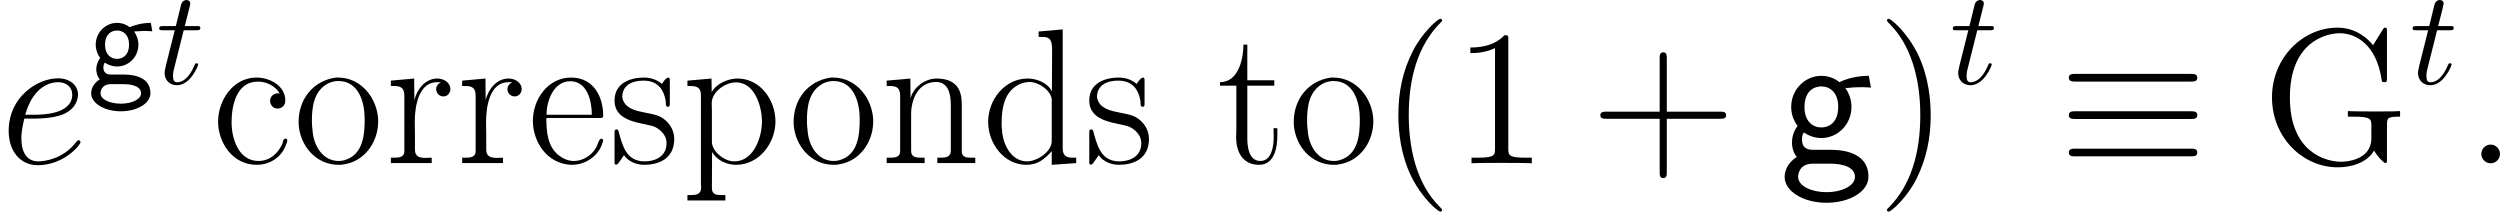 <?xml version='1.0' encoding='UTF-8'?>
<!-- This file was generated by dvisvgm 2.9.1 -->
<svg version='1.1' xmlns='http://www.w3.org/2000/svg' xmlns:xlink='http://www.w3.org/1999/xlink' width='186.186pt' height='15.761pt' viewBox='124.523 282.884 186.186 15.761'>
<defs>
<path id='g13-17' d='M9.841-6.083C10.085-6.083 10.358-6.083 10.358-6.37S10.1-6.657 9.856-6.657H1.291C1.047-6.657 .789-6.657 .789-6.37S1.076-6.083 1.306-6.083H9.841ZM9.856-.516C10.1-.516 10.358-.516 10.358-.803S10.085-1.09 9.841-1.09H1.306C1.076-1.09 .789-1.09 .789-.803S1.047-.516 1.291-.516H9.856ZM9.856-3.3C10.1-3.3 10.358-3.3 10.358-3.587S10.1-3.873 9.856-3.873H1.291C1.047-3.873 .789-3.873 .789-3.587S1.047-3.3 1.291-3.3H9.856Z'/>
<path id='g2-103' d='M4.892-5.652C4.892-5.652 4.921-5.624 4.935-5.595C5.236-5.624 5.552-5.667 6.083-5.667C6.126-5.667 6.456-5.667 6.814-5.638L6.657-6.513C6.384-6.513 5.409-6.499 4.462-6.04C3.988-6.441 3.414-6.513 3.127-6.513C1.879-6.513 .875-5.466 .875-4.203C.875-3.687 1.033-3.214 1.349-2.783C1.019-2.324 .933-1.894 .933-1.549C.933-1.019 1.133-.66 1.291-.473C.56 0 .387 .617 .387 1.019C.387 2.066 1.75 2.941 3.5 2.941S6.628 2.095 6.628 1.004C6.628-1.004 4.304-1.004 3.716-1.004H2.496C2.295-1.004 1.679-1.004 1.679-1.765C1.679-2.08 1.736-2.166 1.822-2.295C2.066-2.123 2.539-1.879 3.113-1.879C4.347-1.879 5.365-2.898 5.365-4.203C5.365-4.72 5.179-5.251 4.878-5.638L4.892-5.652ZM3.127-2.668C2.496-2.668 1.865-3.099 1.865-4.189C1.865-5.466 2.668-5.724 3.113-5.724C3.744-5.724 4.376-5.294 4.376-4.203C4.376-2.927 3.572-2.668 3.127-2.668ZM3.73 .029C4.046 .029 5.624 .029 5.624 1.019C5.624 1.679 4.634 2.152 3.515 2.152S1.392 1.707 1.392 1.004C1.392 .961 1.392 .029 2.482 .029H3.73Z'/>
<path id='g23-116' d='M2.052-3.985H2.989C3.188-3.985 3.288-3.985 3.288-4.184C3.288-4.294 3.188-4.294 3.009-4.294H2.132C2.491-5.709 2.54-5.908 2.54-5.968C2.54-6.137 2.421-6.237 2.252-6.237C2.222-6.237 1.943-6.227 1.853-5.878L1.465-4.294H.528C.329-4.294 .229-4.294 .229-4.105C.229-3.985 .309-3.985 .508-3.985H1.385C.667-1.156 .628-.986 .628-.807C.628-.269 1.006 .11 1.544 .11C2.56 .11 3.128-1.345 3.128-1.425C3.128-1.524 3.049-1.524 3.009-1.524C2.919-1.524 2.909-1.494 2.859-1.385C2.431-.349 1.903-.11 1.564-.11C1.355-.11 1.255-.239 1.255-.568C1.255-.807 1.275-.877 1.315-1.046L2.052-3.985Z'/>
<path id='g15-40' d='M4.663 3.486C4.663 3.443 4.663 3.414 4.419 3.171C2.984 1.722 2.181-.646 2.181-3.572C2.181-6.355 2.855-8.751 4.519-10.444C4.663-10.573 4.663-10.602 4.663-10.645C4.663-10.731 4.591-10.76 4.533-10.76C4.347-10.76 3.171-9.727 2.468-8.321C1.736-6.872 1.406-5.337 1.406-3.572C1.406-2.295 1.607-.588 2.353 .947C3.199 2.668 4.376 3.601 4.533 3.601C4.591 3.601 4.663 3.572 4.663 3.486Z'/>
<path id='g15-41' d='M4.046-3.572C4.046-4.663 3.902-6.441 3.099-8.106C2.252-9.827 1.076-10.76 .918-10.76C.861-10.76 .789-10.731 .789-10.645C.789-10.602 .789-10.573 1.033-10.329C2.468-8.88 3.271-6.513 3.271-3.587C3.271-.803 2.597 1.592 .933 3.285C.789 3.414 .789 3.443 .789 3.486C.789 3.572 .861 3.601 .918 3.601C1.105 3.601 2.281 2.568 2.984 1.162C3.716-.301 4.046-1.851 4.046-3.572Z'/>
<path id='g15-43' d='M5.724-3.314H9.684C9.885-3.314 10.143-3.314 10.143-3.572C10.143-3.845 9.899-3.845 9.684-3.845H5.724V-7.804C5.724-8.005 5.724-8.263 5.466-8.263C5.193-8.263 5.193-8.02 5.193-7.804V-3.845H1.234C1.033-3.845 .775-3.845 .775-3.587C.775-3.314 1.019-3.314 1.234-3.314H5.193V.646C5.193 .846 5.193 1.105 5.452 1.105C5.724 1.105 5.724 .861 5.724 .646V-3.314Z'/>
<path id='g15-49' d='M4.132-9.196C4.132-9.526 4.132-9.54 3.845-9.54C3.5-9.153 2.783-8.622 1.306-8.622V-8.206C1.635-8.206 2.353-8.206 3.142-8.579V-1.105C3.142-.588 3.099-.416 1.836-.416H1.392V0C1.779-.029 3.171-.029 3.644-.029S5.495-.029 5.882 0V-.416H5.437C4.175-.416 4.132-.588 4.132-1.105V-9.196Z'/>
<path id='g15-71' d='M9.339-2.841C9.339-3.4 9.397-3.472 10.315-3.472V-3.888C9.942-3.859 8.952-3.859 8.522-3.859C8.063-3.859 6.814-3.859 6.427-3.888V-3.472H6.872C8.134-3.472 8.177-3.3 8.177-2.783V-1.865C8.177-.23 6.298-.115 5.925-.115C4.792-.115 2.109-.803 2.109-4.906C2.109-9.052 4.82-9.684 5.825-9.684C7.073-9.684 8.565-8.78 8.938-6.241C8.966-6.083 8.966-6.04 9.139-6.04C9.339-6.04 9.339-6.083 9.339-6.37V-9.77C9.339-10.028 9.339-10.1 9.196-10.1C9.11-10.1 9.095-10.071 9.009-9.928L8.306-8.794C7.89-9.311 7.015-10.1 5.652-10.1C3.056-10.1 .775-7.847 .775-4.906C.775-1.937 3.056 .301 5.667 .301C6.685 .301 7.847-.029 8.378-.947C8.636-.488 9.11-.014 9.225-.014S9.339-.1 9.339-.33V-2.841Z'/>
<path id='g14-58' d='M2.64-.689C2.64-1.105 2.295-1.392 1.951-1.392C1.535-1.392 1.248-1.047 1.248-.703C1.248-.287 1.592 0 1.937 0C2.353 0 2.64-.344 2.64-.689Z'/>
<path id='g14-101' d='M2.568-3.328C2.955-3.328 3.931-3.357 4.619-3.615C5.71-4.031 5.81-4.863 5.81-5.122C5.81-5.753 5.265-6.327 4.318-6.327C2.812-6.327 .646-4.964 .646-2.41C.646-.904 1.506 .143 2.812 .143C4.763 .143 5.997-1.377 5.997-1.564C5.997-1.65 5.911-1.722 5.853-1.722C5.81-1.722 5.796-1.707 5.667-1.578C4.749-.359 3.386-.143 2.841-.143C2.023-.143 1.592-.789 1.592-1.851C1.592-2.052 1.592-2.41 1.808-3.328H2.568ZM1.879-3.615C2.496-5.825 3.859-6.04 4.318-6.04C4.949-6.04 5.38-5.667 5.38-5.122C5.38-3.615 3.084-3.615 2.482-3.615H1.879Z'/>
<path id='g20-99' d='M5.107-5.193C5.064-5.208 5.007-5.208 4.964-5.208C4.619-5.208 4.39-4.949 4.39-4.648C4.39-4.318 4.648-4.074 4.935-4.074C5.251-4.074 5.523-4.304 5.523-4.663C5.523-5.796 4.347-6.384 3.371-6.384C1.621-6.384 .516-4.677 .516-3.099C.516-1.578 1.564 .115 3.4 .115C4.361 .115 5.265-.445 5.581-1.406C5.624-1.492 5.667-1.592 5.667-1.693V-1.75C5.652-1.808 5.609-1.836 5.552-1.836C5.351-1.836 5.351-1.592 5.308-1.463C4.964-.703 4.347-.172 3.529-.172C2.008-.172 1.521-1.894 1.521-3.041C1.521-4.218 1.836-6.083 3.486-6.083C4.132-6.083 4.792-5.753 5.107-5.193Z'/>
<path id='g20-100' d='M4.275-9.813V-9.411H4.49C4.964-9.411 5.279-9.354 5.279-8.507L5.265-5.351C4.935-6.025 4.089-6.312 3.457-6.312C1.765-6.312 .516-4.749 .516-3.084C.516-1.463 1.707 .115 3.357 .115C4.16 .115 4.691-.258 5.251-.904V.115L7.073-.014V-.416H6.857C6.47-.416 6.068-.459 6.068-1.105V-9.971L4.275-9.813ZM1.521-2.754V-2.97C1.521-3.988 1.664-5.122 2.582-5.738C2.884-5.939 3.242-6.054 3.587-6.054C4.275-6.054 5.136-5.466 5.251-4.792V-1.65C5.251-.861 4.16-.143 3.414-.143C2.31-.143 1.707-1.234 1.564-2.252C1.549-2.425 1.549-2.582 1.521-2.754Z'/>
<path id='g20-101' d='M1.449-3.371H5.48C5.624-3.371 5.681-3.414 5.681-3.558C5.681-4.906 5.007-6.384 3.285-6.384S.445-4.763 .445-3.171C.445-1.635 1.449 .014 3.271 .115H3.357C4.361 .115 5.351-.545 5.638-1.549C5.652-1.592 5.681-1.65 5.681-1.707S5.609-1.836 5.552-1.836C5.351-1.836 5.279-1.377 5.15-1.162C4.82-.588 4.175-.172 3.5-.172H3.414C3.013-.201 2.654-.359 2.338-.617C1.521-1.291 1.449-2.396 1.449-3.371ZM1.463-3.615C1.463-4.706 2.023-6.111 3.228-6.111C4.476-6.111 4.835-4.677 4.835-3.615H1.463Z'/>
<path id='g20-110' d='M.545-6.155V-5.753H.76C1.162-5.753 1.549-5.71 1.549-5.036V-.904C1.549-.459 1.176-.416 .818-.416H.545V-.014H3.371V-.416H3.127C2.726-.416 2.367-.459 2.367-.918V-3.687C2.367-4.663 2.841-6.054 4.218-6.054C5.05-6.054 5.322-5.322 5.322-4.361V-.947C5.322-.459 4.949-.416 4.548-.416H4.318V-.014H7.144V-.416H6.814C6.499-.416 6.198-.459 6.14-.803V-4.189C6.14-4.677 6.126-5.179 5.868-5.595C5.538-6.155 4.878-6.312 4.261-6.312C3.386-6.312 2.511-5.638 2.324-4.82L2.31-6.312L1.549-6.241L.545-6.155Z'/>
<path id='g20-111' d='M3.214-6.384C1.478-6.14 .445-4.72 .445-3.099V-2.912C.545-1.32 1.722 .115 3.429 .115H3.587C3.945 .072 4.275 0 4.605-.158C5.724-.689 6.37-1.894 6.37-3.113V-3.228C6.312-4.806 5.136-6.384 3.386-6.384H3.214ZM1.449-2.783C1.449-2.898 1.435-3.027 1.435-3.156C1.435-4.189 1.564-5.409 2.683-5.968C2.912-6.068 3.156-6.126 3.4-6.126C4.935-6.126 5.365-4.533 5.365-3.285C5.365-2.195 5.279-.588 3.802-.215C3.673-.187 3.558-.172 3.429-.172C2.324-.172 1.65-1.148 1.506-2.224C1.478-2.41 1.478-2.597 1.449-2.783Z'/>
<path id='g20-112' d='M.502-6.155V-5.753H.703C1.133-5.753 1.506-5.695 1.506-5.093V1.506C1.506 1.607 1.521 1.707 1.521 1.822C1.521 2.324 1.133 2.367 .76 2.367H.502V2.769H3.328V2.367H3.013C2.64 2.367 2.324 2.324 2.324 1.836L2.338-.846C2.683-.215 3.443 .115 4.117 .115C5.853 .115 7.058-1.506 7.058-3.127C7.058-4.691 5.939-6.312 4.232-6.312C3.529-6.312 2.654-5.939 2.31-5.294L2.295-6.312L.502-6.155ZM6.04-2.855C5.982-1.836 5.409-.143 3.988-.143C3.214-.143 2.324-.918 2.324-1.592V-3.945C2.324-4.117 2.31-4.304 2.31-4.476C2.31-5.294 3.285-6.025 4.117-6.025C5.595-6.025 6.054-4.074 6.054-3.127C6.054-3.041 6.054-2.941 6.04-2.855Z'/>
<path id='g20-114' d='M.488-6.155V-5.753H.703C1.105-5.753 1.492-5.71 1.492-5.036V-.904C1.492-.445 1.105-.416 .689-.416H.488V-.014H3.529V-.416C3.386-.416 3.228-.402 3.084-.402C2.668-.402 2.281-.473 2.281-1.004V-2.166C2.281-2.468 2.267-2.769 2.267-3.07C2.267-4.218 2.539-6.04 3.931-6.04C4.017-6.04 4.117-6.04 4.203-6.025V-6.011C4.003-5.939 3.859-5.738 3.859-5.523C3.859-5.251 4.074-4.978 4.404-4.978C4.72-4.978 4.921-5.265 4.921-5.509C4.921-6.025 4.419-6.312 3.945-6.312C3.041-6.312 2.425-5.495 2.238-4.706L2.224-6.312L.488-6.155Z'/>
<path id='g20-115' d='M1.162-.603C1.492-.115 2.109 .115 2.668 .115C3.701 .115 4.906-.301 4.906-1.822C4.906-2.496 4.505-3.099 3.931-3.429C3.084-3.917 1.248-3.644 1.033-4.921C1.033-5.839 1.793-6.155 2.611-6.155C3.5-6.155 4.103-5.695 4.275-4.605V-4.49C4.275-4.361 4.29-4.203 4.433-4.203C4.548-4.203 4.576-4.304 4.576-4.39V-6.226C4.576-6.298 4.548-6.384 4.462-6.384C4.29-6.384 4.031-5.982 3.988-5.911C3.601-6.241 3.142-6.384 2.64-6.384C1.693-6.384 .459-6.011 .459-4.677C.459-3.013 2.554-3.041 3.429-2.726C3.917-2.496 4.333-2.066 4.333-1.506C4.333-.459 3.429-.143 2.697-.143C1.277-.143 1.033-1.406 .746-2.425C.732-2.482 .66-2.525 .603-2.525C.502-2.525 .459-2.439 .459-2.353V0C.473 .057 .502 .1 .56 .1H.588C.674 .1 .717 .014 .775-.043L1.162-.603Z'/>
<path id='g20-116' d='M2.008-8.837C2.008-7.933 1.707-6.04 .258-6.04V-5.782H1.478V-2.539C1.478-2.338 1.463-2.138 1.463-1.937C1.463-.803 1.98 .115 3.171 .115C4.318 .115 4.533-1.176 4.533-2.066V-2.611H4.246C4.246-2.396 4.261-2.181 4.261-1.965C4.261-1.334 4.132-.172 3.271-.172C2.425-.172 2.295-1.176 2.295-1.865V-5.782H4.304V-6.183H2.295V-8.837H2.008Z'/>
<path id='g1-103' d='M3.507-3.895C3.726-3.895 4.005-3.935 4.244-3.935C4.423-3.935 4.812-3.905 4.832-3.905L4.722-4.533C4.025-4.533 3.447-4.344 3.148-4.214C2.939-4.384 2.6-4.533 2.202-4.533C1.345-4.533 .618-3.816 .618-2.909C.618-2.54 .747-2.182 .946-1.923C.658-1.514 .658-1.126 .658-1.076C.658-.817 .747-.528 .917-.319C.399-.01 .279 .448 .279 .707C.279 1.455 1.265 2.052 2.481 2.052C3.706 2.052 4.692 1.465 4.692 .697C4.692-.687 3.029-.687 2.64-.687H1.763C1.634-.687 1.186-.687 1.186-1.215C1.186-1.325 1.225-1.484 1.295-1.574C1.504-1.425 1.833-1.285 2.202-1.285C3.098-1.285 3.796-2.022 3.796-2.909C3.796-3.387 3.577-3.756 3.467-3.905L3.507-3.895ZM2.202-1.853C1.833-1.853 1.315-2.082 1.315-2.909S1.833-3.965 2.202-3.965C2.63-3.965 3.098-3.686 3.098-2.909S2.63-1.853 2.202-1.853ZM2.65 .03C2.869 .03 3.995 .03 3.995 .717C3.995 1.156 3.308 1.484 2.491 1.484C1.684 1.484 .976 1.176 .976 .707C.976 .677 .976 .03 1.753 .03H2.65Z'/>
</defs>
<g id='page1'>
<use x='124.523' y='295.044' xlink:href='#g14-101'/>
<use x='131.034' y='289.121' xlink:href='#g1-103'/>
<use x='136.153' y='289.121' xlink:href='#g23-116'/>
<use x='140.249' y='295.044' xlink:href='#g20-99'/>
<use x='146.317' y='295.044' xlink:href='#g20-111'/>
<use x='153.145' y='295.044' xlink:href='#g20-114'/>
<use x='158.454' y='295.044' xlink:href='#g20-114'/>
<use x='163.764' y='295.044' xlink:href='#g20-101'/>
<use x='169.832' y='295.044' xlink:href='#g20-115'/>
<use x='175.217' y='295.044' xlink:href='#g20-112'/>
<use x='183.184' y='295.044' xlink:href='#g20-111'/>
<use x='190.012' y='295.044' xlink:href='#g20-110'/>
<use x='197.599' y='295.044' xlink:href='#g20-100'/>
<use x='205.187' y='295.044' xlink:href='#g20-115'/>
<use x='215.121' y='295.044' xlink:href='#g20-116'/>
<use x='220.43' y='295.044' xlink:href='#g20-111'/>
<use x='227.258' y='295.044' xlink:href='#g15-40'/>
<use x='232.721' y='295.044' xlink:href='#g15-49'/>
<use x='242.933' y='295.044' xlink:href='#g15-43'/>
<use x='257.046' y='295.044' xlink:href='#g2-103'/>
<use x='264.265' y='295.044' xlink:href='#g15-41'/>
<use x='269.728' y='289.121' xlink:href='#g23-116'/>
<use x='277.808' y='295.044' xlink:href='#g13-17'/>
<use x='292.952' y='295.044' xlink:href='#g15-71'/>
<use x='303.973' y='289.121' xlink:href='#g23-116'/>
<use x='308.069' y='295.044' xlink:href='#g14-58'/>
</g>
</svg>